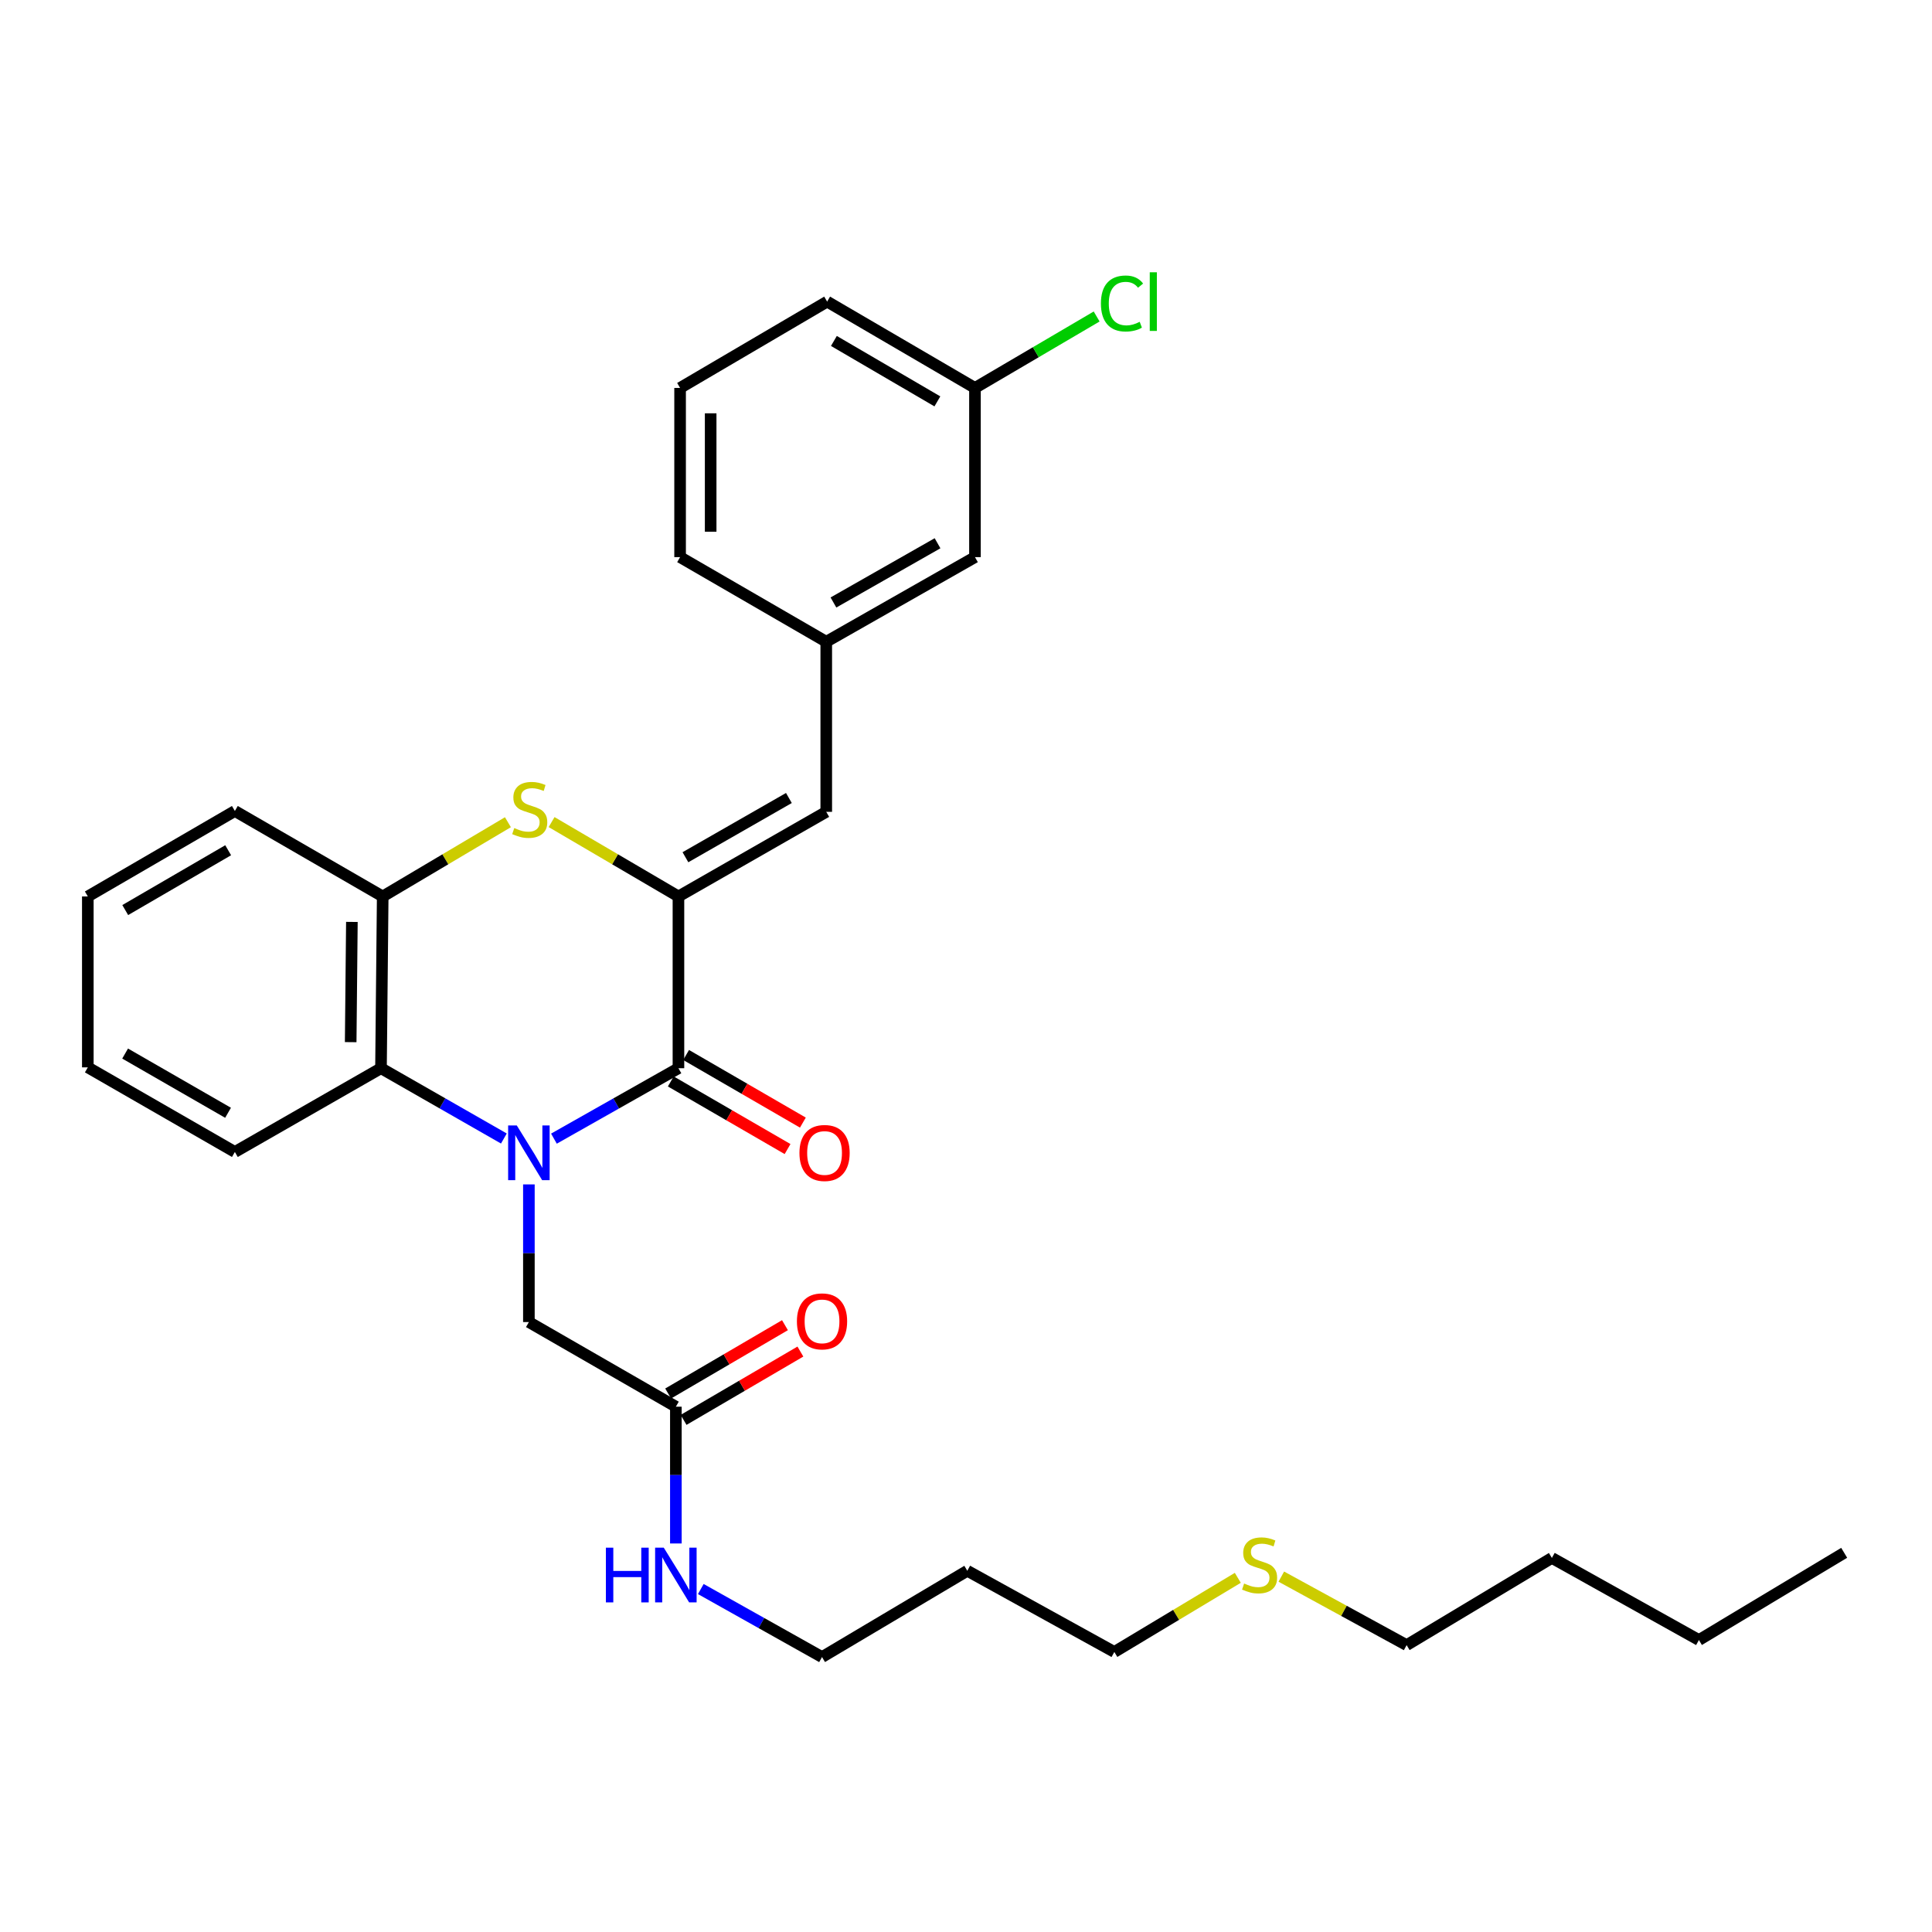 <?xml version='1.0' encoding='iso-8859-1'?>
<svg version='1.1' baseProfile='full'
              xmlns='http://www.w3.org/2000/svg'
                      xmlns:rdkit='http://www.rdkit.org/xml'
                      xmlns:xlink='http://www.w3.org/1999/xlink'
                  xml:space='preserve'
width='1000px' height='1000px' viewBox='0 0 1000 1000'>
<!-- END OF HEADER -->
<rect style='opacity:1.0;fill:#FFFFFF;stroke:none' width='1000' height='1000' x='0' y='0'> </rect>
<path class='bond-0' d='M 286.715,589.363 L 318.939,571.134' style='fill:none;fill-rule:evenodd;stroke:#0000FF;stroke-width:6px;stroke-linecap:butt;stroke-linejoin:miter;stroke-opacity:1' />
<path class='bond-0' d='M 318.939,571.134 L 351.163,552.906' style='fill:none;fill-rule:evenodd;stroke:#000000;stroke-width:6px;stroke-linecap:butt;stroke-linejoin:miter;stroke-opacity:1' />
<path class='bond-3' d='M 260.807,589.291 L 229.004,571.098' style='fill:none;fill-rule:evenodd;stroke:#0000FF;stroke-width:6px;stroke-linecap:butt;stroke-linejoin:miter;stroke-opacity:1' />
<path class='bond-3' d='M 229.004,571.098 L 197.201,552.906' style='fill:none;fill-rule:evenodd;stroke:#000000;stroke-width:6px;stroke-linecap:butt;stroke-linejoin:miter;stroke-opacity:1' />
<path class='bond-6' d='M 273.751,613.046 L 273.751,648.671' style='fill:none;fill-rule:evenodd;stroke:#0000FF;stroke-width:6px;stroke-linecap:butt;stroke-linejoin:miter;stroke-opacity:1' />
<path class='bond-6' d='M 273.751,648.671 L 273.751,684.295' style='fill:none;fill-rule:evenodd;stroke:#000000;stroke-width:6px;stroke-linecap:butt;stroke-linejoin:miter;stroke-opacity:1' />
<path class='bond-1' d='M 351.163,552.906 L 351.163,464.006' style='fill:none;fill-rule:evenodd;stroke:#000000;stroke-width:6px;stroke-linecap:butt;stroke-linejoin:miter;stroke-opacity:1' />
<path class='bond-8' d='M 347.199,559.752 L 377.42,577.251' style='fill:none;fill-rule:evenodd;stroke:#000000;stroke-width:6px;stroke-linecap:butt;stroke-linejoin:miter;stroke-opacity:1' />
<path class='bond-8' d='M 377.42,577.251 L 407.641,594.75' style='fill:none;fill-rule:evenodd;stroke:#FF0000;stroke-width:6px;stroke-linecap:butt;stroke-linejoin:miter;stroke-opacity:1' />
<path class='bond-8' d='M 355.127,546.06 L 385.348,563.559' style='fill:none;fill-rule:evenodd;stroke:#000000;stroke-width:6px;stroke-linecap:butt;stroke-linejoin:miter;stroke-opacity:1' />
<path class='bond-8' d='M 385.348,563.559 L 415.569,581.058' style='fill:none;fill-rule:evenodd;stroke:#FF0000;stroke-width:6px;stroke-linecap:butt;stroke-linejoin:miter;stroke-opacity:1' />
<path class='bond-5' d='M 351.163,464.006 L 427.669,420.206' style='fill:none;fill-rule:evenodd;stroke:#000000;stroke-width:6px;stroke-linecap:butt;stroke-linejoin:miter;stroke-opacity:1' />
<path class='bond-5' d='M 354.778,443.705 L 408.332,413.046' style='fill:none;fill-rule:evenodd;stroke:#000000;stroke-width:6px;stroke-linecap:butt;stroke-linejoin:miter;stroke-opacity:1' />
<path class='bond-30' d='M 351.163,464.006 L 318.332,444.758' style='fill:none;fill-rule:evenodd;stroke:#000000;stroke-width:6px;stroke-linecap:butt;stroke-linejoin:miter;stroke-opacity:1' />
<path class='bond-30' d='M 318.332,444.758 L 285.501,425.51' style='fill:none;fill-rule:evenodd;stroke:#CCCC00;stroke-width:6px;stroke-linecap:butt;stroke-linejoin:miter;stroke-opacity:1' />
<path class='bond-2' d='M 262.899,425.575 L 230.494,444.79' style='fill:none;fill-rule:evenodd;stroke:#CCCC00;stroke-width:6px;stroke-linecap:butt;stroke-linejoin:miter;stroke-opacity:1' />
<path class='bond-2' d='M 230.494,444.79 L 198.089,464.006' style='fill:none;fill-rule:evenodd;stroke:#000000;stroke-width:6px;stroke-linecap:butt;stroke-linejoin:miter;stroke-opacity:1' />
<path class='bond-4' d='M 197.201,552.906 L 198.089,464.006' style='fill:none;fill-rule:evenodd;stroke:#000000;stroke-width:6px;stroke-linecap:butt;stroke-linejoin:miter;stroke-opacity:1' />
<path class='bond-4' d='M 181.514,539.413 L 182.135,477.183' style='fill:none;fill-rule:evenodd;stroke:#000000;stroke-width:6px;stroke-linecap:butt;stroke-linejoin:miter;stroke-opacity:1' />
<path class='bond-16' d='M 197.201,552.906 L 121.565,596.257' style='fill:none;fill-rule:evenodd;stroke:#000000;stroke-width:6px;stroke-linecap:butt;stroke-linejoin:miter;stroke-opacity:1' />
<path class='bond-18' d='M 198.089,464.006 L 121.565,419.767' style='fill:none;fill-rule:evenodd;stroke:#000000;stroke-width:6px;stroke-linecap:butt;stroke-linejoin:miter;stroke-opacity:1' />
<path class='bond-9' d='M 427.669,420.206 L 427.669,332.168' style='fill:none;fill-rule:evenodd;stroke:#000000;stroke-width:6px;stroke-linecap:butt;stroke-linejoin:miter;stroke-opacity:1' />
<path class='bond-7' d='M 273.751,684.295 L 349.827,728.103' style='fill:none;fill-rule:evenodd;stroke:#000000;stroke-width:6px;stroke-linecap:butt;stroke-linejoin:miter;stroke-opacity:1' />
<path class='bond-10' d='M 353.821,734.932 L 384.052,717.251' style='fill:none;fill-rule:evenodd;stroke:#000000;stroke-width:6px;stroke-linecap:butt;stroke-linejoin:miter;stroke-opacity:1' />
<path class='bond-10' d='M 384.052,717.251 L 414.283,699.569' style='fill:none;fill-rule:evenodd;stroke:#FF0000;stroke-width:6px;stroke-linecap:butt;stroke-linejoin:miter;stroke-opacity:1' />
<path class='bond-10' d='M 345.833,721.275 L 376.064,703.593' style='fill:none;fill-rule:evenodd;stroke:#000000;stroke-width:6px;stroke-linecap:butt;stroke-linejoin:miter;stroke-opacity:1' />
<path class='bond-10' d='M 376.064,703.593 L 406.295,685.912' style='fill:none;fill-rule:evenodd;stroke:#FF0000;stroke-width:6px;stroke-linecap:butt;stroke-linejoin:miter;stroke-opacity:1' />
<path class='bond-11' d='M 349.827,728.103 L 349.827,763.501' style='fill:none;fill-rule:evenodd;stroke:#000000;stroke-width:6px;stroke-linecap:butt;stroke-linejoin:miter;stroke-opacity:1' />
<path class='bond-11' d='M 349.827,763.501 L 349.827,798.898' style='fill:none;fill-rule:evenodd;stroke:#0000FF;stroke-width:6px;stroke-linecap:butt;stroke-linejoin:miter;stroke-opacity:1' />
<path class='bond-12' d='M 427.669,332.168 L 504.641,288.369' style='fill:none;fill-rule:evenodd;stroke:#000000;stroke-width:6px;stroke-linecap:butt;stroke-linejoin:miter;stroke-opacity:1' />
<path class='bond-12' d='M 431.39,311.847 L 485.27,281.187' style='fill:none;fill-rule:evenodd;stroke:#000000;stroke-width:6px;stroke-linecap:butt;stroke-linejoin:miter;stroke-opacity:1' />
<path class='bond-21' d='M 427.669,332.168 L 352.015,288.369' style='fill:none;fill-rule:evenodd;stroke:#000000;stroke-width:6px;stroke-linecap:butt;stroke-linejoin:miter;stroke-opacity:1' />
<path class='bond-20' d='M 362.736,822.48 L 394.108,840.086' style='fill:none;fill-rule:evenodd;stroke:#0000FF;stroke-width:6px;stroke-linecap:butt;stroke-linejoin:miter;stroke-opacity:1' />
<path class='bond-20' d='M 394.108,840.086 L 425.48,857.691' style='fill:none;fill-rule:evenodd;stroke:#000000;stroke-width:6px;stroke-linecap:butt;stroke-linejoin:miter;stroke-opacity:1' />
<path class='bond-13' d='M 504.641,288.369 L 504.641,200.796' style='fill:none;fill-rule:evenodd;stroke:#000000;stroke-width:6px;stroke-linecap:butt;stroke-linejoin:miter;stroke-opacity:1' />
<path class='bond-14' d='M 504.641,200.796 L 536.133,182.306' style='fill:none;fill-rule:evenodd;stroke:#000000;stroke-width:6px;stroke-linecap:butt;stroke-linejoin:miter;stroke-opacity:1' />
<path class='bond-14' d='M 536.133,182.306 L 567.625,163.816' style='fill:none;fill-rule:evenodd;stroke:#00CC00;stroke-width:6px;stroke-linecap:butt;stroke-linejoin:miter;stroke-opacity:1' />
<path class='bond-32' d='M 504.641,200.796 L 428.126,156.109' style='fill:none;fill-rule:evenodd;stroke:#000000;stroke-width:6px;stroke-linecap:butt;stroke-linejoin:miter;stroke-opacity:1' />
<path class='bond-32' d='M 485.185,207.755 L 431.624,176.474' style='fill:none;fill-rule:evenodd;stroke:#000000;stroke-width:6px;stroke-linecap:butt;stroke-linejoin:miter;stroke-opacity:1' />
<path class='bond-15' d='M 640.685,816.679 L 608.732,835.866' style='fill:none;fill-rule:evenodd;stroke:#CCCC00;stroke-width:6px;stroke-linecap:butt;stroke-linejoin:miter;stroke-opacity:1' />
<path class='bond-15' d='M 608.732,835.866 L 576.779,855.054' style='fill:none;fill-rule:evenodd;stroke:#000000;stroke-width:6px;stroke-linecap:butt;stroke-linejoin:miter;stroke-opacity:1' />
<path class='bond-24' d='M 663.206,816.058 L 695.637,833.785' style='fill:none;fill-rule:evenodd;stroke:#CCCC00;stroke-width:6px;stroke-linecap:butt;stroke-linejoin:miter;stroke-opacity:1' />
<path class='bond-24' d='M 695.637,833.785 L 728.068,851.512' style='fill:none;fill-rule:evenodd;stroke:#000000;stroke-width:6px;stroke-linecap:butt;stroke-linejoin:miter;stroke-opacity:1' />
<path class='bond-27' d='M 121.565,596.257 L 45.455,552.466' style='fill:none;fill-rule:evenodd;stroke:#000000;stroke-width:6px;stroke-linecap:butt;stroke-linejoin:miter;stroke-opacity:1' />
<path class='bond-27' d='M 118.039,575.974 L 64.761,545.321' style='fill:none;fill-rule:evenodd;stroke:#000000;stroke-width:6px;stroke-linecap:butt;stroke-linejoin:miter;stroke-opacity:1' />
<path class='bond-17' d='M 500.668,813.03 L 425.48,857.691' style='fill:none;fill-rule:evenodd;stroke:#000000;stroke-width:6px;stroke-linecap:butt;stroke-linejoin:miter;stroke-opacity:1' />
<path class='bond-22' d='M 500.668,813.03 L 576.779,855.054' style='fill:none;fill-rule:evenodd;stroke:#000000;stroke-width:6px;stroke-linecap:butt;stroke-linejoin:miter;stroke-opacity:1' />
<path class='bond-31' d='M 121.565,419.767 L 45.455,464.006' style='fill:none;fill-rule:evenodd;stroke:#000000;stroke-width:6px;stroke-linecap:butt;stroke-linejoin:miter;stroke-opacity:1' />
<path class='bond-31' d='M 118.099,440.082 L 64.822,471.049' style='fill:none;fill-rule:evenodd;stroke:#000000;stroke-width:6px;stroke-linecap:butt;stroke-linejoin:miter;stroke-opacity:1' />
<path class='bond-19' d='M 352.015,200.796 L 352.015,288.369' style='fill:none;fill-rule:evenodd;stroke:#000000;stroke-width:6px;stroke-linecap:butt;stroke-linejoin:miter;stroke-opacity:1' />
<path class='bond-19' d='M 367.837,213.932 L 367.837,275.233' style='fill:none;fill-rule:evenodd;stroke:#000000;stroke-width:6px;stroke-linecap:butt;stroke-linejoin:miter;stroke-opacity:1' />
<path class='bond-23' d='M 352.015,200.796 L 428.126,156.109' style='fill:none;fill-rule:evenodd;stroke:#000000;stroke-width:6px;stroke-linecap:butt;stroke-linejoin:miter;stroke-opacity:1' />
<path class='bond-25' d='M 728.068,851.512 L 803.247,806.385' style='fill:none;fill-rule:evenodd;stroke:#000000;stroke-width:6px;stroke-linecap:butt;stroke-linejoin:miter;stroke-opacity:1' />
<path class='bond-26' d='M 803.247,806.385 L 879.358,848.875' style='fill:none;fill-rule:evenodd;stroke:#000000;stroke-width:6px;stroke-linecap:butt;stroke-linejoin:miter;stroke-opacity:1' />
<path class='bond-29' d='M 879.358,848.875 L 954.545,803.731' style='fill:none;fill-rule:evenodd;stroke:#000000;stroke-width:6px;stroke-linecap:butt;stroke-linejoin:miter;stroke-opacity:1' />
<path class='bond-28' d='M 45.455,552.466 L 45.455,464.006' style='fill:none;fill-rule:evenodd;stroke:#000000;stroke-width:6px;stroke-linecap:butt;stroke-linejoin:miter;stroke-opacity:1' />
<path  class='atom-0' d='M 267.491 582.536
L 276.771 597.536
Q 277.691 599.016, 279.171 601.696
Q 280.651 604.376, 280.731 604.536
L 280.731 582.536
L 284.491 582.536
L 284.491 610.856
L 280.611 610.856
L 270.651 594.456
Q 269.491 592.536, 268.251 590.336
Q 267.051 588.136, 266.691 587.456
L 266.691 610.856
L 263.011 610.856
L 263.011 582.536
L 267.491 582.536
' fill='#0000FF'/>
<path  class='atom-3' d='M 266.191 428.599
Q 266.511 428.719, 267.831 429.279
Q 269.151 429.839, 270.591 430.199
Q 272.071 430.519, 273.511 430.519
Q 276.191 430.519, 277.751 429.239
Q 279.311 427.919, 279.311 425.639
Q 279.311 424.079, 278.511 423.119
Q 277.751 422.159, 276.551 421.639
Q 275.351 421.119, 273.351 420.519
Q 270.831 419.759, 269.311 419.039
Q 267.831 418.319, 266.751 416.799
Q 265.711 415.279, 265.711 412.719
Q 265.711 409.159, 268.111 406.959
Q 270.551 404.759, 275.351 404.759
Q 278.631 404.759, 282.351 406.319
L 281.431 409.399
Q 278.031 407.999, 275.471 407.999
Q 272.711 407.999, 271.191 409.159
Q 269.671 410.279, 269.711 412.239
Q 269.711 413.759, 270.471 414.679
Q 271.271 415.599, 272.391 416.119
Q 273.551 416.639, 275.471 417.239
Q 278.031 418.039, 279.551 418.839
Q 281.071 419.639, 282.151 421.279
Q 283.271 422.879, 283.271 425.639
Q 283.271 429.559, 280.631 431.679
Q 278.031 433.759, 273.671 433.759
Q 271.151 433.759, 269.231 433.199
Q 267.351 432.679, 265.111 431.759
L 266.191 428.599
' fill='#CCCC00'/>
<path  class='atom-9' d='M 413.79 596.776
Q 413.79 589.976, 417.15 586.176
Q 420.51 582.376, 426.79 582.376
Q 433.07 582.376, 436.43 586.176
Q 439.79 589.976, 439.79 596.776
Q 439.79 603.656, 436.39 607.576
Q 432.99 611.456, 426.79 611.456
Q 420.55 611.456, 417.15 607.576
Q 413.79 603.696, 413.79 596.776
M 426.79 608.256
Q 431.11 608.256, 433.43 605.376
Q 435.79 602.456, 435.79 596.776
Q 435.79 591.216, 433.43 588.416
Q 431.11 585.576, 426.79 585.576
Q 422.47 585.576, 420.11 588.376
Q 417.79 591.176, 417.79 596.776
Q 417.79 602.496, 420.11 605.376
Q 422.47 608.256, 426.79 608.256
' fill='#FF0000'/>
<path  class='atom-11' d='M 412.48 683.936
Q 412.48 677.136, 415.84 673.336
Q 419.2 669.536, 425.48 669.536
Q 431.76 669.536, 435.12 673.336
Q 438.48 677.136, 438.48 683.936
Q 438.48 690.816, 435.08 694.736
Q 431.68 698.616, 425.48 698.616
Q 419.24 698.616, 415.84 694.736
Q 412.48 690.856, 412.48 683.936
M 425.48 695.416
Q 429.8 695.416, 432.12 692.536
Q 434.48 689.616, 434.48 683.936
Q 434.48 678.376, 432.12 675.576
Q 429.8 672.736, 425.48 672.736
Q 421.16 672.736, 418.8 675.536
Q 416.48 678.336, 416.48 683.936
Q 416.48 689.656, 418.8 692.536
Q 421.16 695.416, 425.48 695.416
' fill='#FF0000'/>
<path  class='atom-12' d='M 313.607 801.076
L 317.447 801.076
L 317.447 813.116
L 331.927 813.116
L 331.927 801.076
L 335.767 801.076
L 335.767 829.396
L 331.927 829.396
L 331.927 816.316
L 317.447 816.316
L 317.447 829.396
L 313.607 829.396
L 313.607 801.076
' fill='#0000FF'/>
<path  class='atom-12' d='M 343.567 801.076
L 352.847 816.076
Q 353.767 817.556, 355.247 820.236
Q 356.727 822.916, 356.807 823.076
L 356.807 801.076
L 360.567 801.076
L 360.567 829.396
L 356.687 829.396
L 346.727 812.996
Q 345.567 811.076, 344.327 808.876
Q 343.127 806.676, 342.767 805.996
L 342.767 829.396
L 339.087 829.396
L 339.087 801.076
L 343.567 801.076
' fill='#0000FF'/>
<path  class='atom-15' d='M 569.832 157.089
Q 569.832 150.049, 573.112 146.369
Q 576.432 142.649, 582.712 142.649
Q 588.552 142.649, 591.672 146.769
L 589.032 148.929
Q 586.752 145.929, 582.712 145.929
Q 578.432 145.929, 576.152 148.809
Q 573.912 151.649, 573.912 157.089
Q 573.912 162.689, 576.232 165.569
Q 578.592 168.449, 583.152 168.449
Q 586.272 168.449, 589.912 166.569
L 591.032 169.569
Q 589.552 170.529, 587.312 171.089
Q 585.072 171.649, 582.592 171.649
Q 576.432 171.649, 573.112 167.889
Q 569.832 164.129, 569.832 157.089
' fill='#00CC00'/>
<path  class='atom-15' d='M 595.112 140.929
L 598.792 140.929
L 598.792 171.289
L 595.112 171.289
L 595.112 140.929
' fill='#00CC00'/>
<path  class='atom-16' d='M 643.958 819.63
Q 644.278 819.75, 645.598 820.31
Q 646.918 820.87, 648.358 821.23
Q 649.838 821.55, 651.278 821.55
Q 653.958 821.55, 655.518 820.27
Q 657.078 818.95, 657.078 816.67
Q 657.078 815.11, 656.278 814.15
Q 655.518 813.19, 654.318 812.67
Q 653.118 812.15, 651.118 811.55
Q 648.598 810.79, 647.078 810.07
Q 645.598 809.35, 644.518 807.83
Q 643.478 806.31, 643.478 803.75
Q 643.478 800.19, 645.878 797.99
Q 648.318 795.79, 653.118 795.79
Q 656.398 795.79, 660.118 797.35
L 659.198 800.43
Q 655.798 799.03, 653.238 799.03
Q 650.478 799.03, 648.958 800.19
Q 647.438 801.31, 647.478 803.27
Q 647.478 804.79, 648.238 805.71
Q 649.038 806.63, 650.158 807.15
Q 651.318 807.67, 653.238 808.27
Q 655.798 809.07, 657.318 809.87
Q 658.838 810.67, 659.918 812.31
Q 661.038 813.91, 661.038 816.67
Q 661.038 820.59, 658.398 822.71
Q 655.798 824.79, 651.438 824.79
Q 648.918 824.79, 646.998 824.23
Q 645.118 823.71, 642.878 822.79
L 643.958 819.63
' fill='#CCCC00'/>
</svg>
